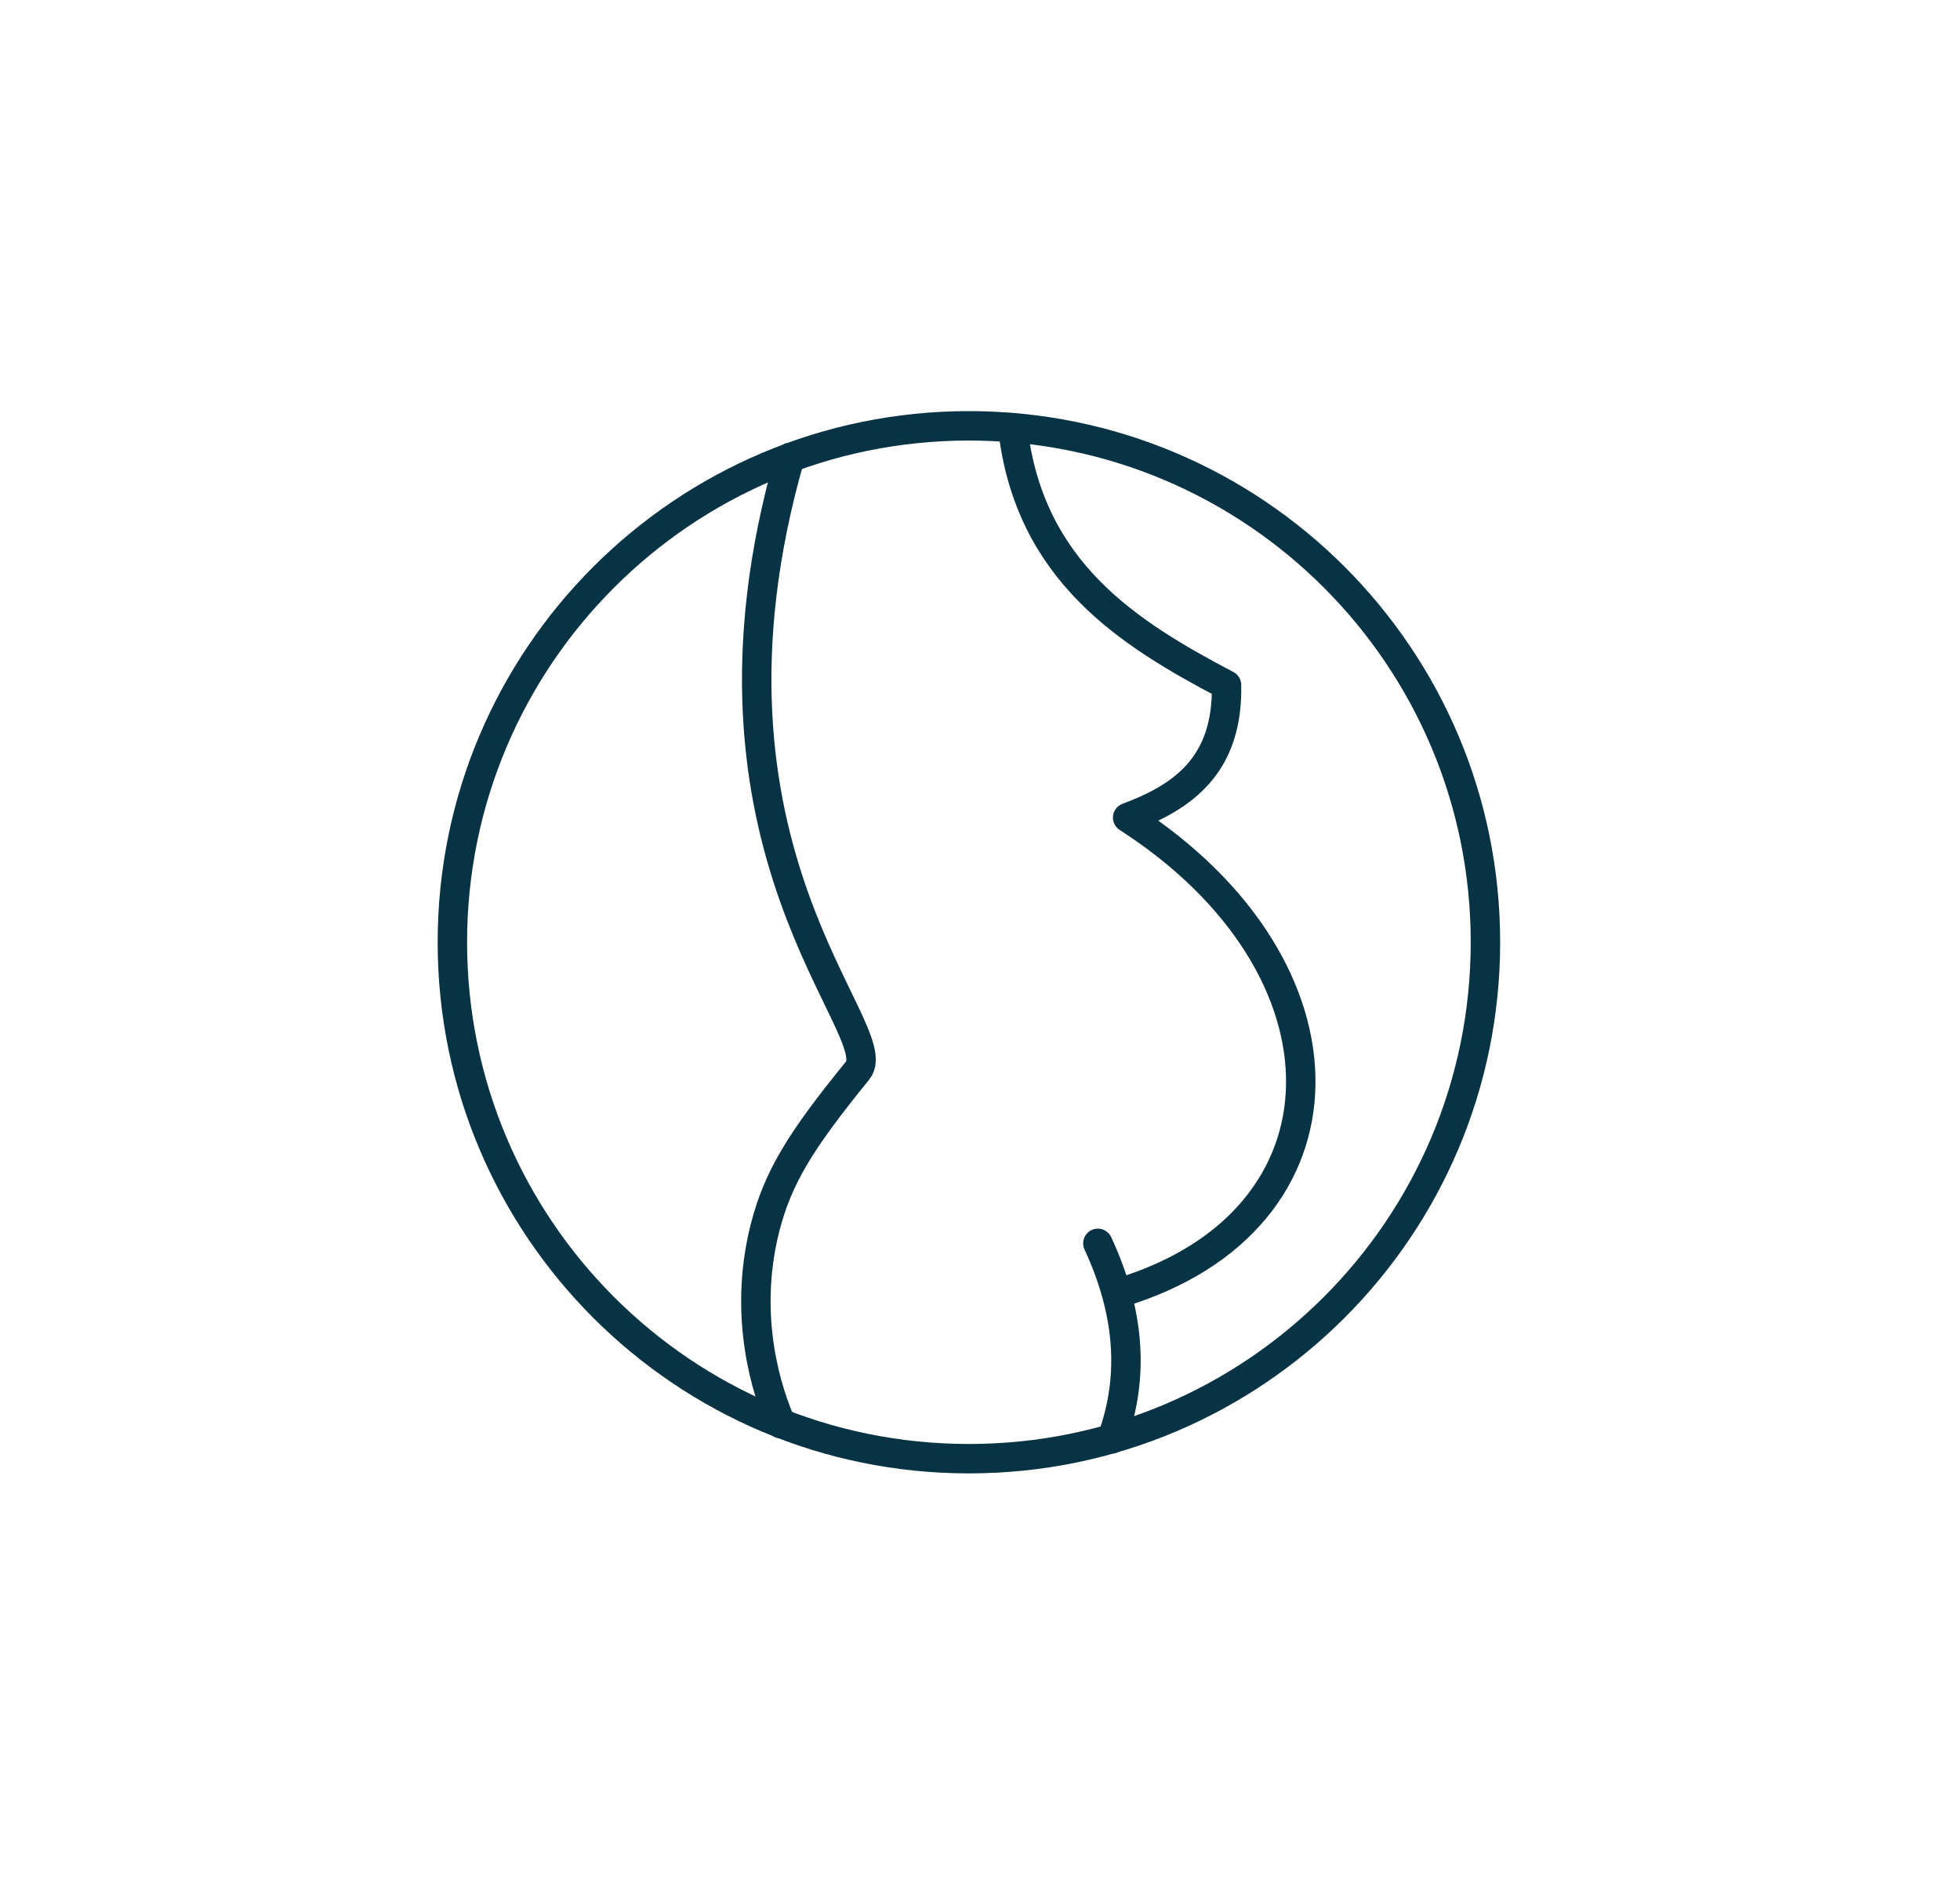 <svg width="66" height="64" viewBox="0 0 66 64" fill="none" xmlns="http://www.w3.org/2000/svg">
<g clip-path="url(#clip0_285_6307)">
<path d="M32.626 49.13C42.227 49.13 50.02 41.348 50.02 31.736C50.02 22.125 42.227 14.342 32.626 14.342C23.026 14.342 15.233 22.136 15.233 31.736C15.233 41.337 23.015 49.13 32.626 49.13Z" stroke="#083344" stroke-width="0.991" stroke-linecap="round" stroke-linejoin="round"/>
<path d="M26.597 15.412C22.805 28.617 29.981 34.712 28.879 36.057C26.961 38.416 26.2 39.639 25.759 41.359C25.109 43.938 25.594 46.308 26.299 47.951" stroke="#083344" stroke-width="0.991" stroke-linecap="round" stroke-linejoin="round"/>
<path d="M34.103 14.409C34.654 19.259 38.016 21.342 41.301 23.072C41.356 25.762 39.846 26.842 37.972 27.537C45.843 32.607 45.732 41.128 37.708 43.541" stroke="#083344" stroke-width="0.991" stroke-linecap="round" stroke-linejoin="round"/>
<path d="M36.969 41.877C38.028 44.159 38.215 46.352 37.443 48.458" stroke="#083344" stroke-width="0.991" stroke-linecap="round" stroke-linejoin="round"/>
</g>
<defs>
<clipPath id="clip0_285_6307">
<rect width="36" height="36" fill="white" transform="translate(14.626 13.736)"/>
</clipPath>
</defs>
</svg>
